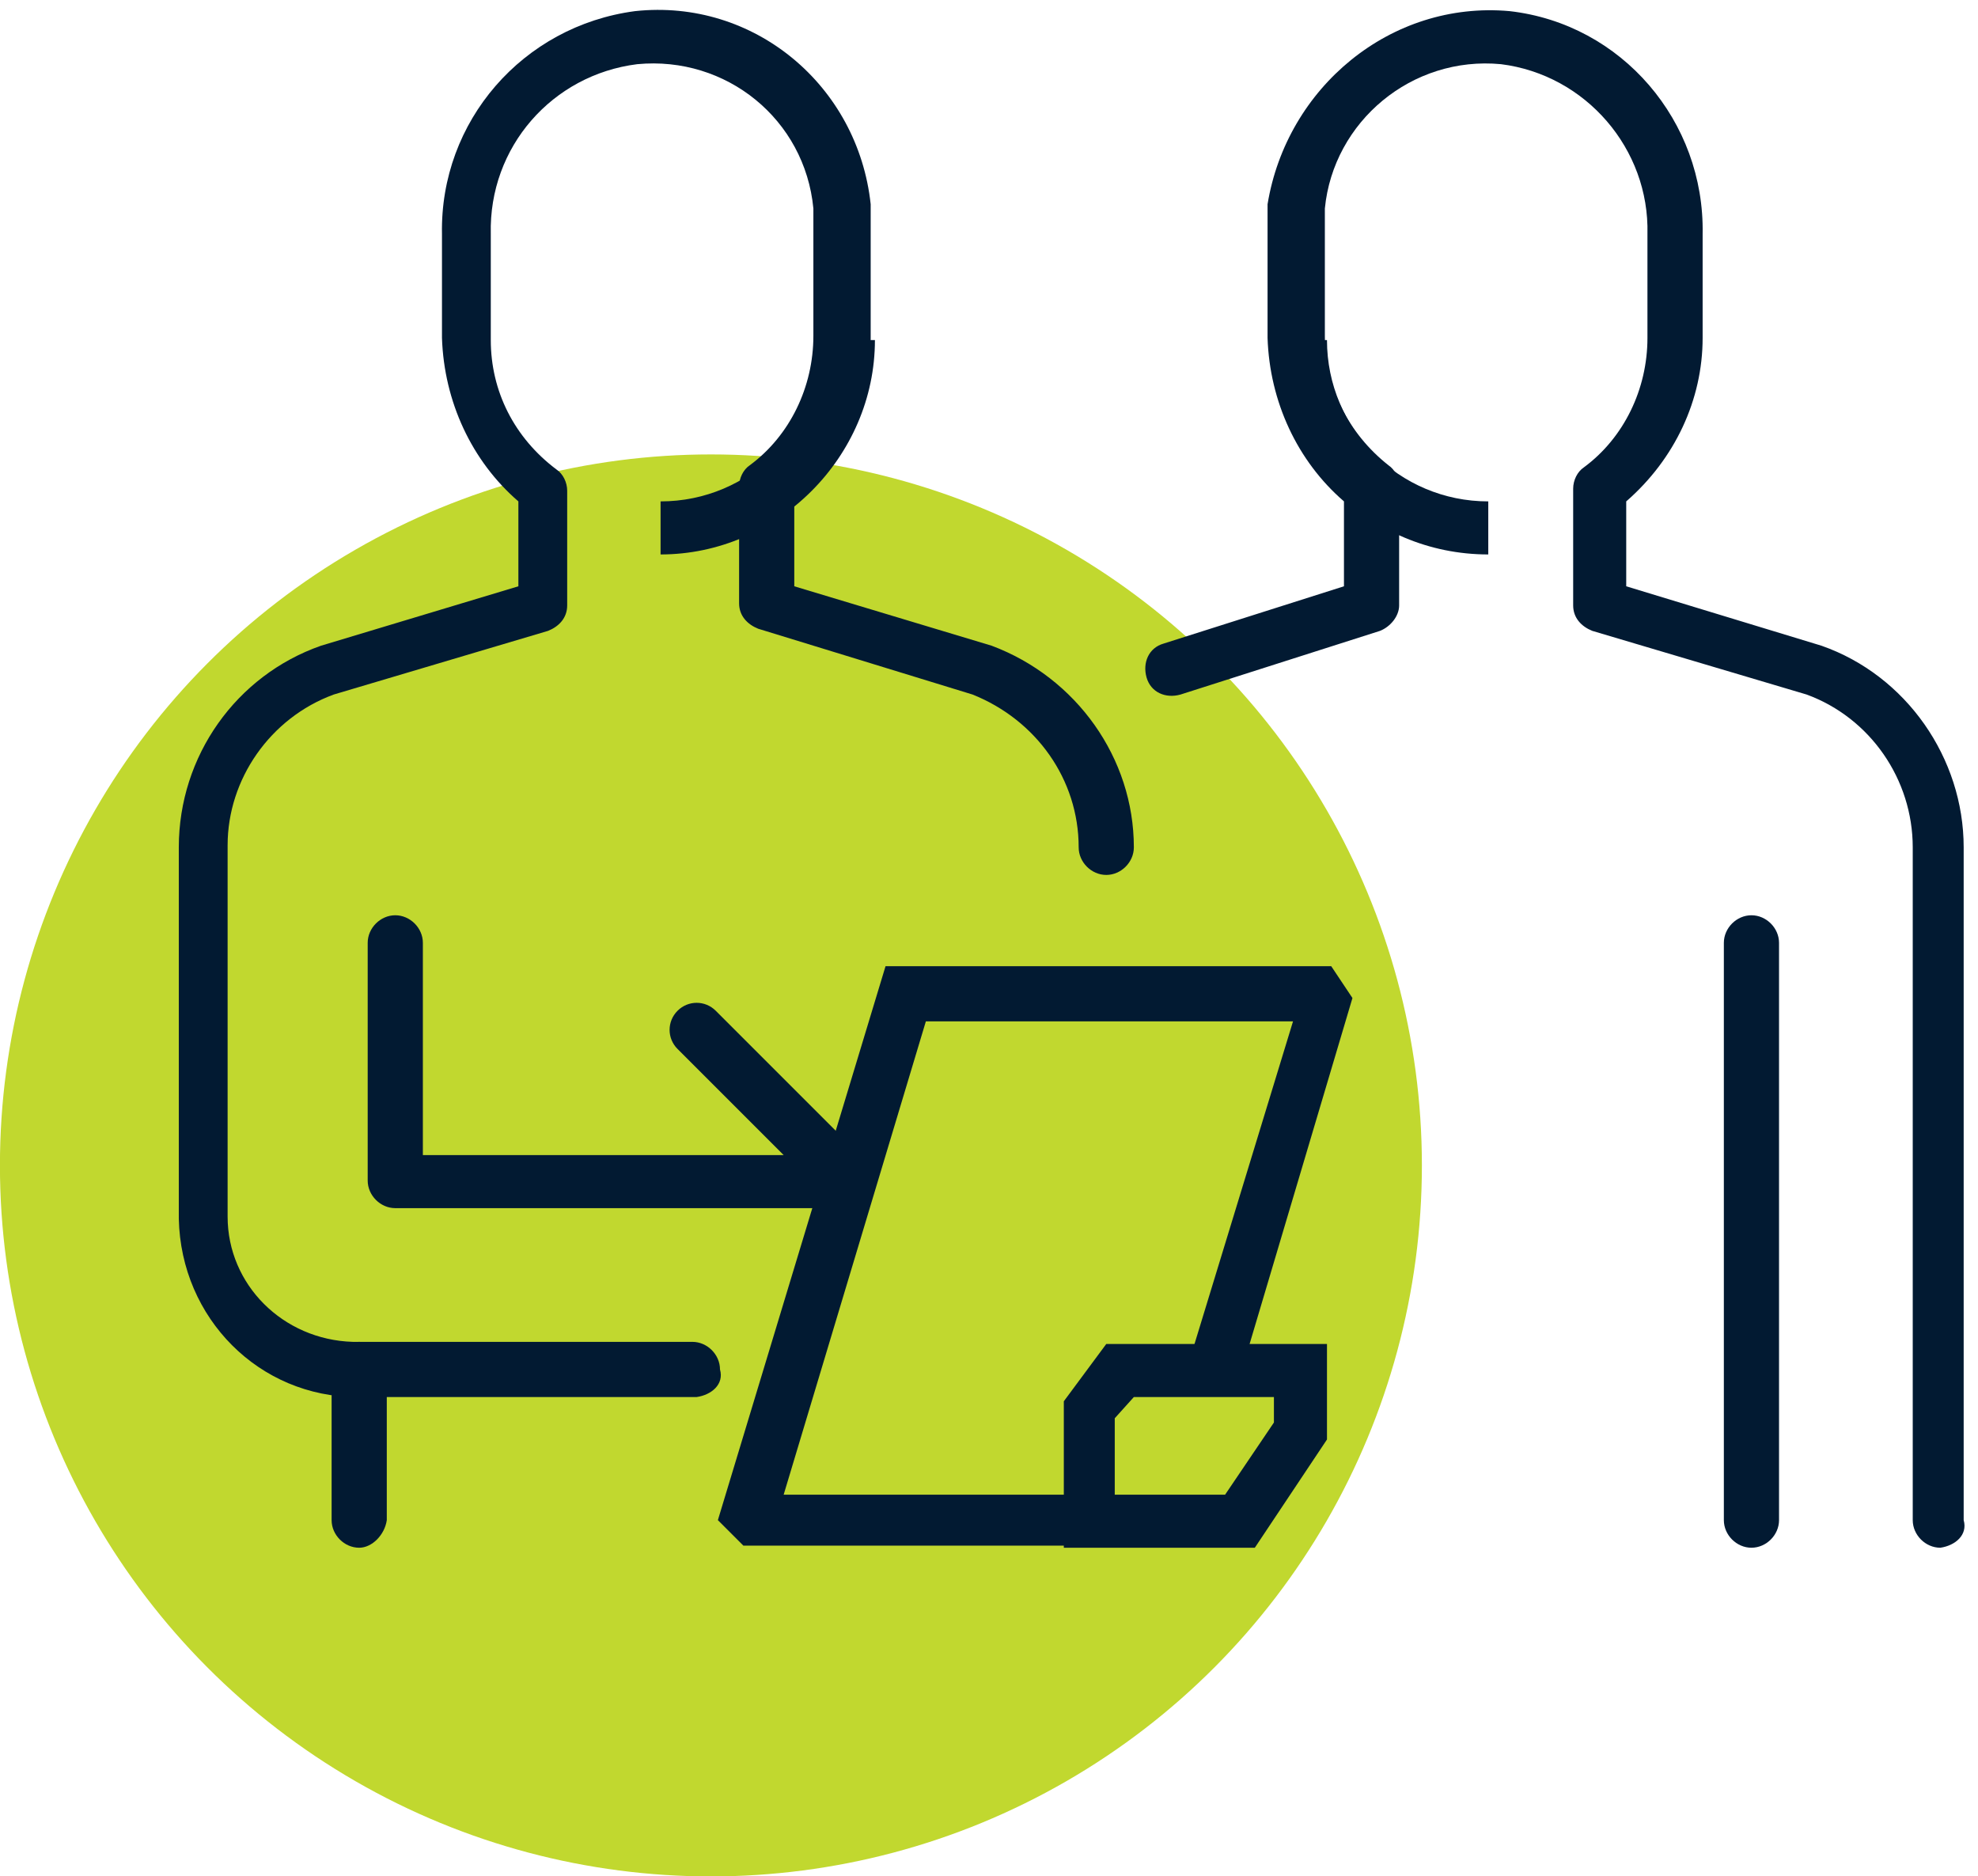 <?xml version="1.0" encoding="utf-8"?>
<!-- Generator: Adobe Illustrator 25.2.1, SVG Export Plug-In . SVG Version: 6.00 Build 0)  -->
<svg version="1.1" id="Layer_1" xmlns="http://www.w3.org/2000/svg" xmlns:xlink="http://www.w3.org/1999/xlink" x="0px" y="0px"
	 viewBox="0 0 93.2 88.4" style="enable-background:new 0 0 93.2 88.4;" xml:space="preserve">
<style type="text/css">
	.st0{fill:#C1D82F;}
	.st1{clip-path:url(#SVGID_2_);}
	.st2{fill:#021A32;}
</style>
<g id="icon-build-career" transform="translate(-2272.103 131.711)">
	<circle id="Ellipse_307" class="st0" cx="2305.6" cy="-76.8" r="33.5"/>
	<g id="g_2185" transform="translate(-3 7.609)">
		<g id="g_2190" transform="translate(2283.103 -139.32)">
			<g>
				<defs>
					<rect id="SVGID_1_" y="0" width="85.2" height="73.4"/>
				</defs>
				<clipPath id="SVGID_2_">
					<use xlink:href="#SVGID_1_"  style="overflow:visible;"/>
				</clipPath>
				<g id="g_2189" class="st1">
					<g id="g_283" transform="translate(0.525 0.524)">
						<path id="p_3608" class="st2" d="M22.6,25.6v-2.5c4.2,0,7.6-3.4,7.6-7.6h2.5C32.7,21,28.1,25.6,22.6,25.6z"/>
						<path id="p_3609" class="st2" d="M24.3,65.3h-16c-4.6,0-8.3-3.7-8.4-8.4V39.4c0-4.3,2.7-8.1,6.7-9.5l9.3-2.8v-4
							c-2.2-1.9-3.5-4.7-3.6-7.7v-4.9c-0.1-5.3,3.8-9.8,9.1-10.5c5.6-0.6,10.5,3.5,11.1,9.1c0,0.3,0,0.7,0,1v5.3
							c0,2.9-1.3,5.7-3.6,7.7v4l9.3,2.8c4,1.5,6.7,5.3,6.7,9.5c0,0.7-0.6,1.3-1.3,1.3c-0.7,0-1.3-0.6-1.3-1.3c0-3.2-2-6-5-7.2
							l-10.1-3.1c-0.5-0.2-0.9-0.6-0.9-1.2v-5.5c0-0.4,0.2-0.8,0.5-1c1.9-1.4,3-3.7,3-6.1v-5.3c0-0.3,0-0.5,0-0.7
							c-0.4-4.2-4.1-7.2-8.3-6.8c-4,0.5-7,3.9-6.9,8v5c0,2.4,1.1,4.6,3.1,6.1c0.3,0.2,0.5,0.6,0.5,1V28c0,0.6-0.4,1-0.9,1.2l-10.1,3
							c-3,1.1-5,4-5,7.1v17.5c0,3.2,2.6,5.8,5.9,5.9h16c0.7,0,1.3,0.6,1.3,1.3C25.6,64.7,25,65.2,24.3,65.3z"/>
						<path id="p_3610" class="st2" d="M31.4,56.4H10.1c-0.7,0-1.3-0.6-1.3-1.3V43.9c0-0.7,0.6-1.3,1.3-1.3c0.7,0,1.3,0.6,1.3,1.3
							v10h17l-5-5c-0.5-0.5-0.5-1.3,0-1.8c0.5-0.5,1.3-0.5,1.8,0c0,0,0,0,0,0l7.1,7.1c0.4,0.4,0.5,0.9,0.3,1.4
							C32.4,56.1,31.9,56.4,31.4,56.4z"/>
						<path id="p_3611" class="st2" d="M8.4,72.4c-0.7,0-1.3-0.6-1.3-1.3V64c0-0.7,0.6-1.3,1.3-1.3c0.7,0,1.3,0.6,1.3,1.3v7.1
							C9.6,71.8,9,72.4,8.4,72.4z"/>
						<path id="p_3612" class="st2" d="M42.6,72.3H26.5l-1.2-1.2L33.2,45L54.2,45l1,1.5L49.7,65l-2.4-0.7l5.1-16.7l-17.3,0
							l-6.7,22.3h14.3L42.6,72.3z"/>
						<path id="p_3613" class="st2" d="M50.6,72.4h-9v-6.9l2-2.7H54v4.5L50.6,72.4z M44,69.9h5.2l2.3-3.4v-1.2h-6.6L44,66.3L44,69.9
							z"/>
						<path id="p_3614" class="st2" d="M61.6,25.6c-5.6,0-10.1-4.5-10.1-10.1H54c0,4.2,3.4,7.6,7.6,7.6L61.6,25.6z"/>
						<path id="shoulder" class="st2" d="M82.9,72.4c-0.7,0-1.3-0.6-1.3-1.3V39.4c0-3.2-2-6.1-5-7.2l-10.1-3
							c-0.5-0.2-0.9-0.6-0.9-1.2v-5.5c0-0.4,0.2-0.8,0.5-1c1.9-1.4,3-3.7,3-6.1v-4.9c0.1-4-2.9-7.5-6.9-8c-4.2-0.4-7.9,2.7-8.3,6.8
							c0,0.2,0,0.5,0,0.7v5.3c0,2.4,1.1,4.6,3,6.1c0.3,0.2,0.5,0.6,0.5,1V28c0,0.5-0.4,1-0.9,1.2l-9.4,3c-0.7,0.2-1.4-0.1-1.6-0.8
							c0,0,0,0,0,0c-0.2-0.7,0.1-1.4,0.8-1.6c0,0,0,0,0,0l8.5-2.7v-4c-2.2-1.9-3.5-4.7-3.6-7.7v-5.3c0-0.3,0-0.7,0-1
							C52.1,3.6,57-0.5,62.6,0c5.3,0.6,9.2,5.2,9.1,10.5v4.9c0,2.9-1.3,5.7-3.6,7.7v4l9.2,2.8c4,1.4,6.7,5.3,6.7,9.5v31.7
							C84.2,71.8,83.6,72.3,82.9,72.4C82.9,72.4,82.9,72.4,82.9,72.4z"/>
						<path id="p_3616" class="st2" d="M74,72.4c-0.7,0-1.3-0.6-1.3-1.3V43.9c0-0.7,0.6-1.3,1.3-1.3c0.7,0,1.3,0.6,1.3,1.3v27.2
							C75.3,71.8,74.7,72.4,74,72.4z"/>
					</g>
				</g>
			</g>
		</g>
	</g>
</g>
</svg>
